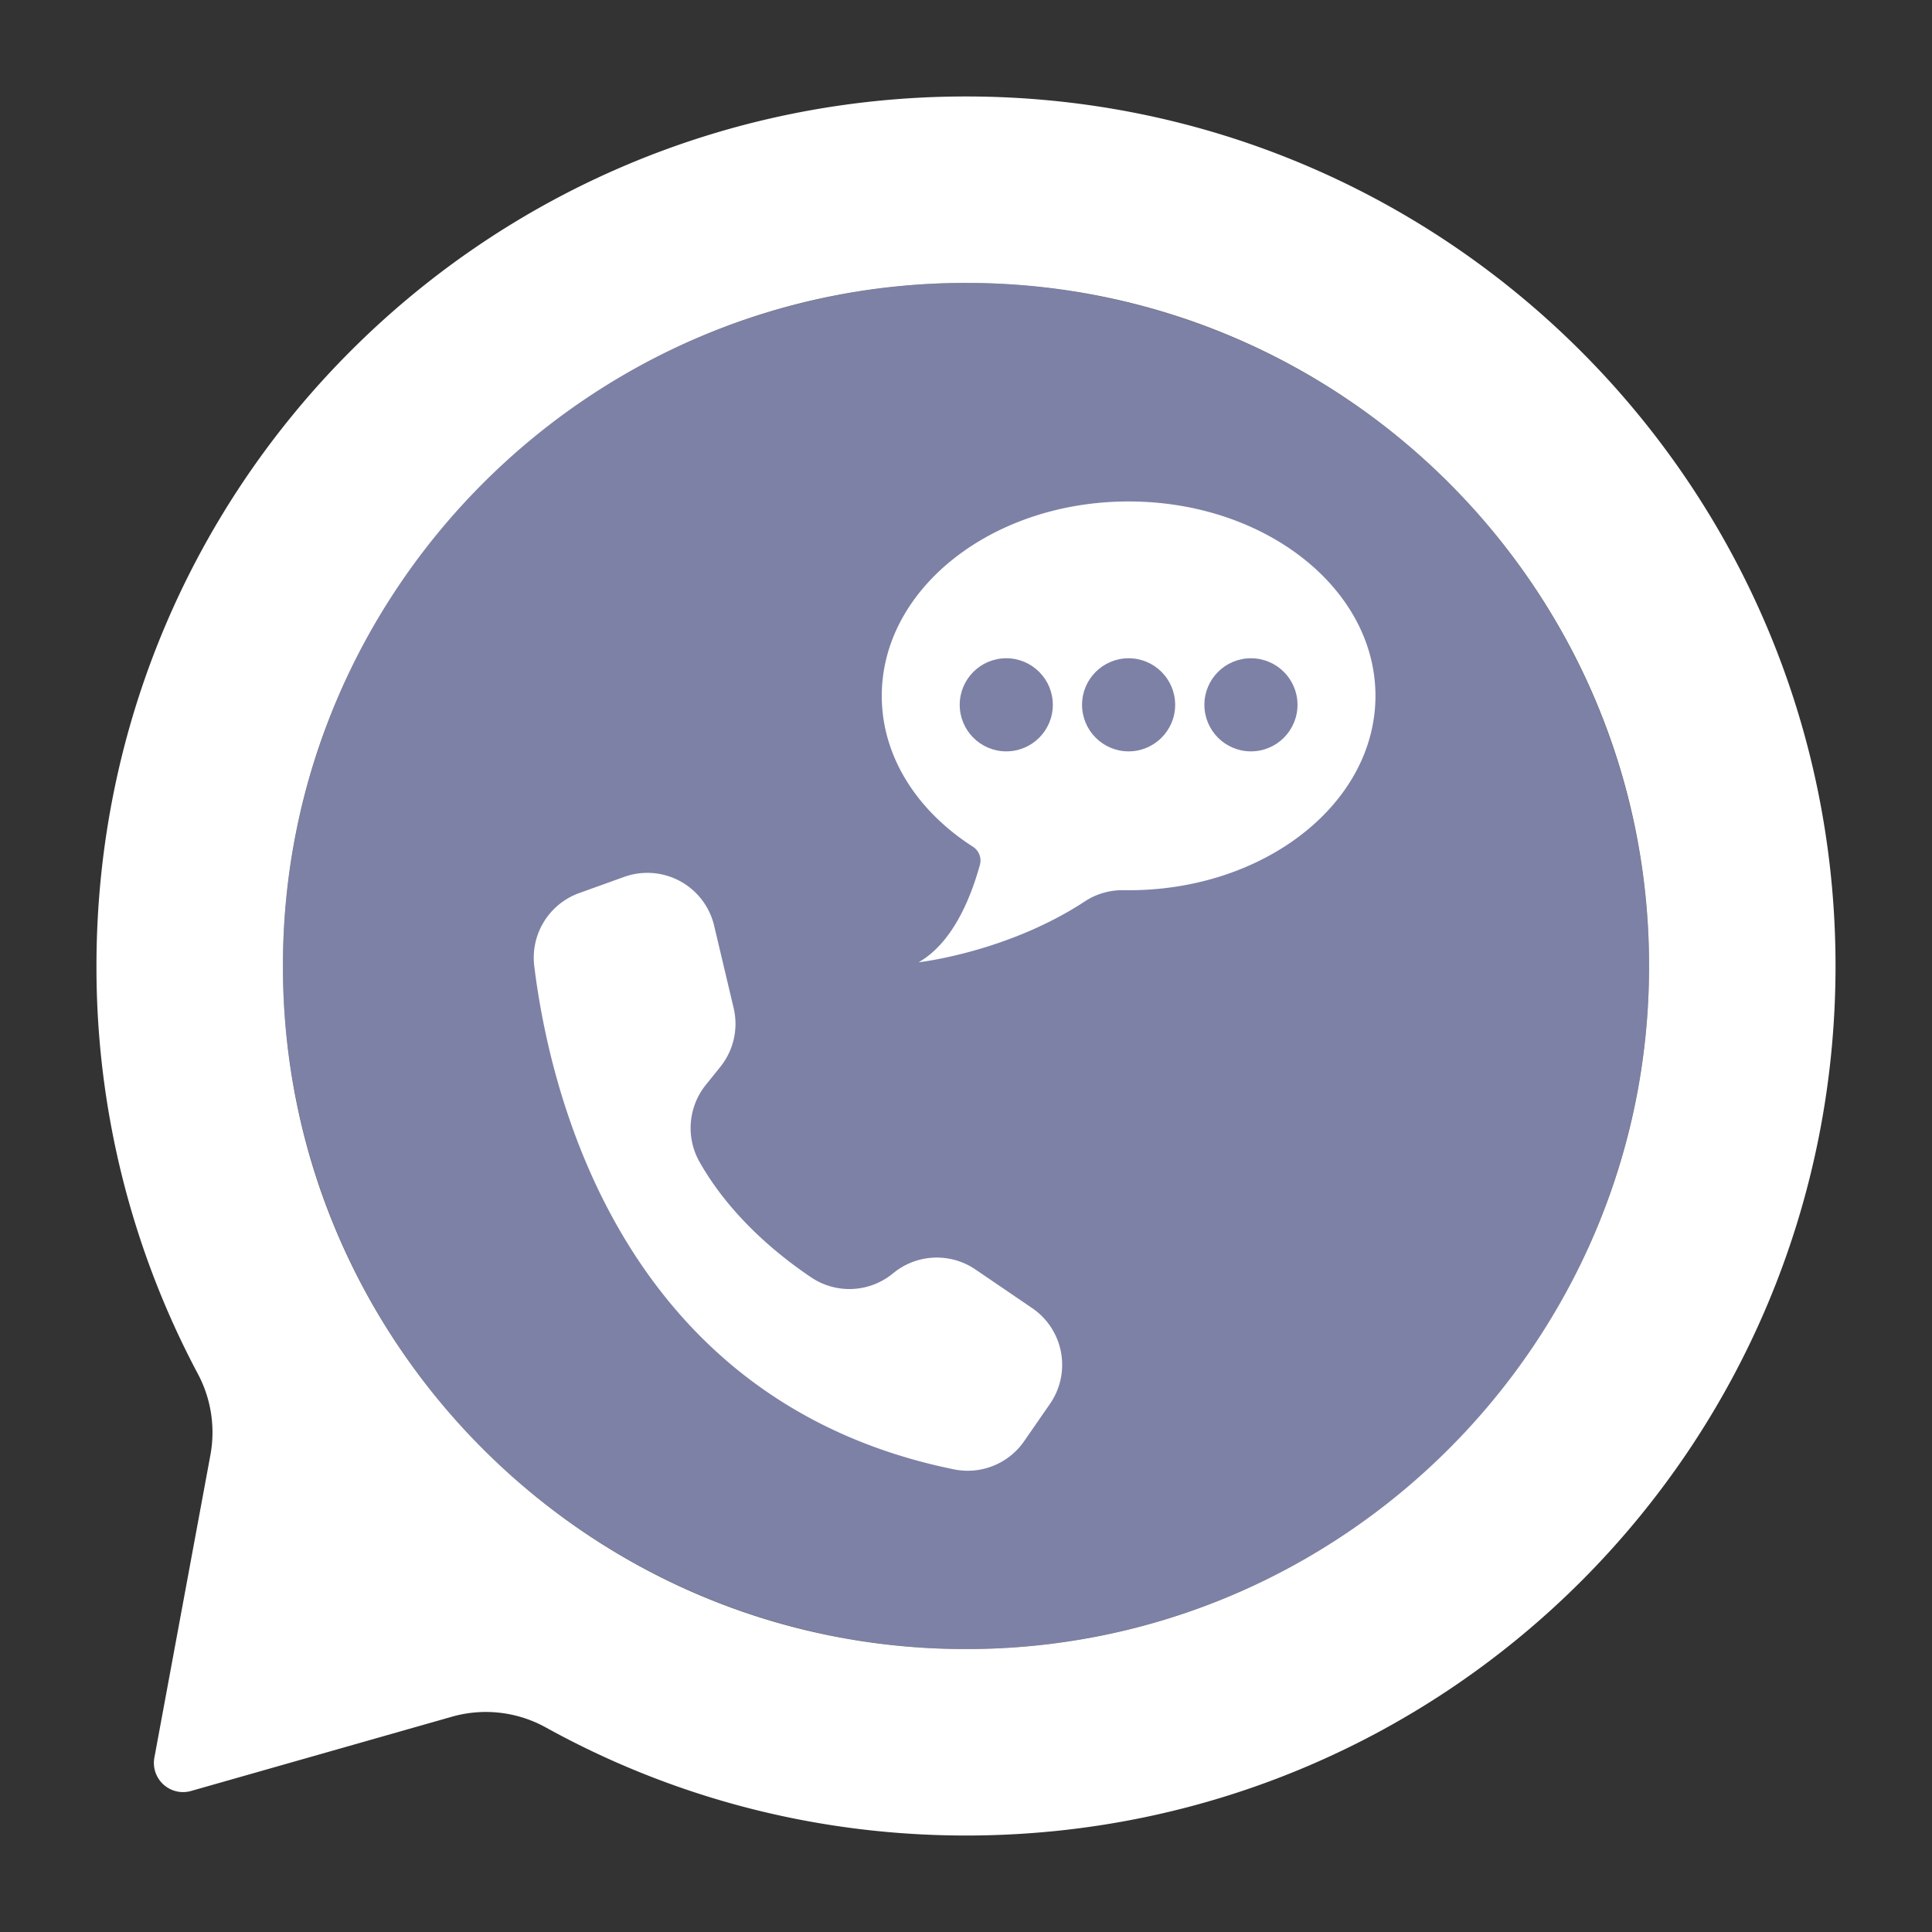 <?xml version="1.0" encoding="UTF-8" standalone="no"?><svg xmlns="http://www.w3.org/2000/svg" xmlns:xlink="http://www.w3.org/1999/xlink" data-name="Layer 1" fill="#000000" height="1923.2" preserveAspectRatio="xMidYMid meet" version="1" viewBox="38.4 38.4 1923.2 1923.2" width="1923.2" zoomAndPan="magnify"><rect x="38.4" y="38.4" width="1923.2" height="1923.2" fill="#333333" stroke="none"/><g id="change1_1"><circle cx="1000" cy="1000" fill="#7d81a6" r="679.967" transform="rotate(-45 1000 1000)"/></g><g id="change2_1"><path d="M1000,134.429c-478.473,0-864.953,385.955-865.572,864.428A861.8,861.8,0,0,0,235.365,1406a123.808,123.808,0,0,1,12.5,80.7l-55.787,301.3a29.037,29.037,0,0,0,36.5,33.214l259.61-73.9a123.326,123.326,0,0,1,93.451,10.611c125.61,69.479,270.33,108.648,424.281,107.618,476.629-3.19,859.649-388.913,859.648-865.553C1865.571,521.958,1478.042,134.429,1000,134.429Zm0,1545.538c-375.526,0-679.96-304.437-679.963-679.963,0-375.118,304.853-679.973,679.971-679.971,375.526,0,679.96,304.436,679.963,679.962C1679.97,1375.113,1375.114,1679.969,1000,1679.967Z" fill="#ffffff"/></g><g id="change2_2"><path d="M1407.586,731.087c0,106.873-110.009,193.5-245.717,193.5q-2.419,0-4.827-.036a67.92,67.92,0,0,0-38.421,10.932c-76.791,50.5-164,60.62-165.805,60.822,33.143-18.957,51.328-61.968,60.99-96.882a16.324,16.324,0,0,0-6.849-18.125c-55.4-35.481-90.8-89.587-90.8-150.215,0-106.874,110.008-193.513,245.717-193.513S1407.586,624.213,1407.586,731.087Z" fill="#ffffff"/></g><g id="change1_2"><circle cx="1040.087" cy="739.999" fill="#7d81a6" r="46.342"/></g><g id="change1_3"><circle cx="1161.869" cy="739.999" fill="#7d81a6" r="46.342"/></g><g id="change1_4"><circle cx="1283.651" cy="739.999" fill="#7d81a6" r="46.342"/></g><g id="change2_3"><path d="M768.693,1041.823l-19.416-81.975a68.308,68.308,0,0,0-89.61-48.529l-44.777,16.12a68.363,68.363,0,0,0-44.649,72.731c15.607,126.79,87.435,433.507,417.777,500.9a68.352,68.352,0,0,0,69.864-28.05l25.7-37.13a68.312,68.312,0,0,0-17.282-95.048l-.438-.3-56.478-38.453a68.311,68.311,0,0,0-81.951,3.8h0a68.192,68.192,0,0,1-81.495,4.11c-34.358-23.148-80.86-61.532-111.063-114.746a68.514,68.514,0,0,1,6.049-76.806l14.53-18.065A68.31,68.31,0,0,0,768.693,1041.823Z" fill="#ffffff"/></g></svg>